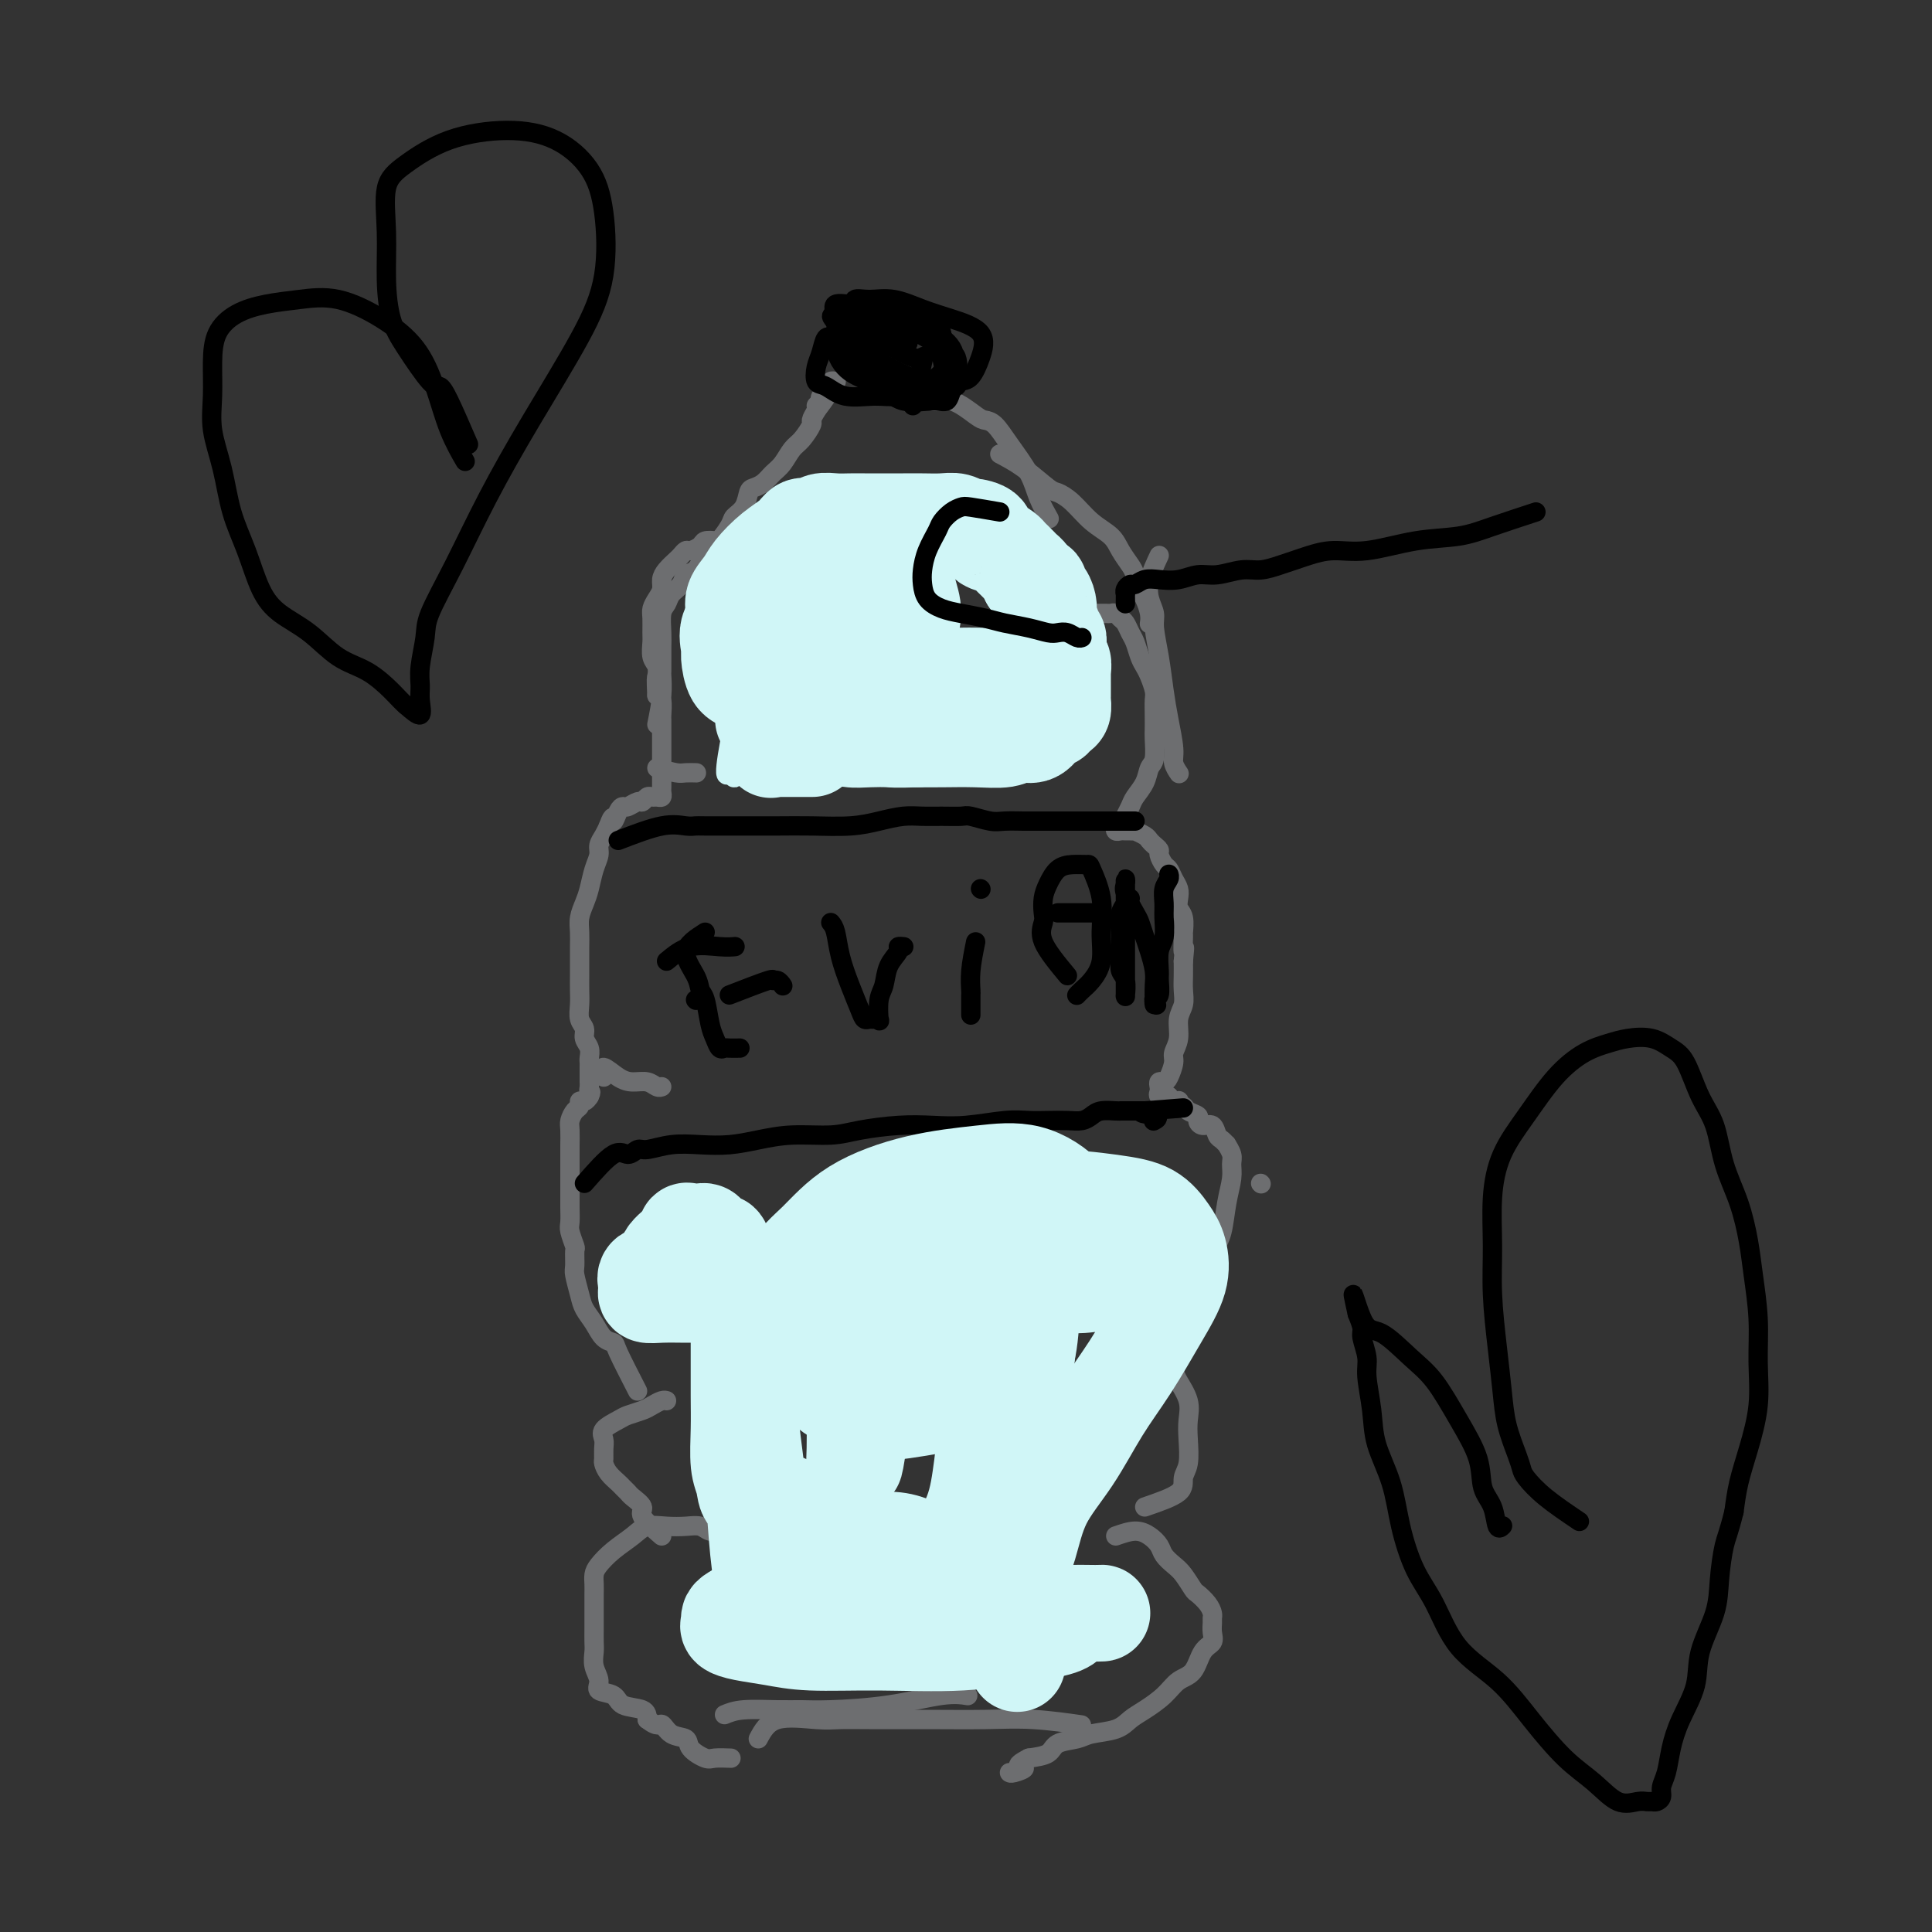 <svg viewBox='0 0 400 400' version='1.1' xmlns='http://www.w3.org/2000/svg' xmlns:xlink='http://www.w3.org/1999/xlink'><rect x="0" y="0" width="400" height="400" fill="#333333" stroke="none"/><g fill='none' stroke='#6D6E70' stroke-width='4' stroke-linecap='round' stroke-linejoin='round'><path d='M160,320c-1.542,-0.837 -3.085,-1.673 -4,-2c-0.915,-0.327 -1.203,-0.144 -2,0c-0.797,0.144 -2.103,0.249 -3,0c-0.897,-0.249 -1.387,-0.851 -2,-1c-0.613,-0.149 -1.350,0.155 -2,0c-0.650,-0.155 -1.212,-0.768 -2,-1c-0.788,-0.232 -1.803,-0.082 -3,0c-1.197,0.082 -2.576,0.094 -4,0c-1.424,-0.094 -2.893,-0.296 -4,0c-1.107,0.296 -1.852,1.090 -3,2c-1.148,0.910 -2.700,1.934 -4,3c-1.300,1.066 -2.348,2.173 -3,3c-0.652,0.827 -0.907,1.376 -1,2c-0.093,0.624 -0.025,1.325 0,2c0.025,0.675 0.007,1.326 0,2c-0.007,0.674 -0.001,1.373 0,2c0.001,0.627 -0.001,1.182 0,2c0.001,0.818 0.005,1.899 0,3c-0.005,1.101 -0.018,2.221 0,3c0.018,0.779 0.068,1.216 0,2c-0.068,0.784 -0.253,1.916 0,3c0.253,1.084 0.943,2.121 1,3c0.057,0.879 -0.521,1.600 0,2c0.521,0.400 2.140,0.478 3,1c0.860,0.522 0.962,1.487 2,2c1.038,0.513 3.011,0.575 4,1c0.989,0.425 0.995,1.212 1,2'/><path d='M134,356c2.307,1.817 2.576,0.858 3,1c0.424,0.142 1.004,1.383 2,2c0.996,0.617 2.407,0.610 3,1c0.593,0.390 0.366,1.176 1,2c0.634,0.824 2.129,1.685 3,2c0.871,0.315 1.119,0.085 2,0c0.881,-0.085 2.395,-0.024 3,0c0.605,0.024 0.303,0.012 0,0'/><path d='M231,318c1.407,-0.488 2.814,-0.976 4,-1c1.186,-0.024 2.152,0.415 3,1c0.848,0.585 1.579,1.316 2,2c0.421,0.684 0.531,1.320 1,2c0.469,0.680 1.295,1.403 2,2c0.705,0.597 1.289,1.067 2,2c0.711,0.933 1.549,2.330 2,3c0.451,0.670 0.513,0.612 1,1c0.487,0.388 1.398,1.220 2,2c0.602,0.780 0.895,1.508 1,2c0.105,0.492 0.022,0.749 0,1c-0.022,0.251 0.017,0.498 0,1c-0.017,0.502 -0.091,1.260 0,2c0.091,0.740 0.346,1.461 0,2c-0.346,0.539 -1.292,0.897 -2,2c-0.708,1.103 -1.176,2.953 -2,4c-0.824,1.047 -2.003,1.293 -3,2c-0.997,0.707 -1.811,1.877 -3,3c-1.189,1.123 -2.753,2.199 -4,3c-1.247,0.801 -2.176,1.327 -3,2c-0.824,0.673 -1.542,1.493 -3,2c-1.458,0.507 -3.656,0.699 -5,1c-1.344,0.301 -1.835,0.709 -3,1c-1.165,0.291 -3.006,0.463 -4,1c-0.994,0.537 -1.141,1.439 -2,2c-0.859,0.561 -2.429,0.780 -4,1'/><path d='M213,364c-3.834,1.939 -1.419,1.788 -1,2c0.419,0.212 -1.156,0.788 -2,1c-0.844,0.212 -0.955,0.061 -1,0c-0.045,-0.061 -0.022,-0.030 0,0'/><path d='M137,318c-1.745,-1.518 -3.490,-3.037 -4,-4c-0.510,-0.963 0.215,-1.371 0,-2c-0.215,-0.629 -1.371,-1.481 -2,-2c-0.629,-0.519 -0.733,-0.706 -1,-1c-0.267,-0.294 -0.698,-0.694 -1,-1c-0.302,-0.306 -0.473,-0.519 -1,-1c-0.527,-0.481 -1.408,-1.231 -2,-2c-0.592,-0.769 -0.893,-1.557 -1,-2c-0.107,-0.443 -0.019,-0.542 0,-1c0.019,-0.458 -0.032,-1.274 0,-2c0.032,-0.726 0.148,-1.360 0,-2c-0.148,-0.640 -0.559,-1.284 0,-2c0.559,-0.716 2.090,-1.502 3,-2c0.910,-0.498 1.200,-0.708 2,-1c0.800,-0.292 2.109,-0.667 3,-1c0.891,-0.333 1.362,-0.625 2,-1c0.638,-0.375 1.441,-0.832 2,-1c0.559,-0.168 0.874,-0.048 1,0c0.126,0.048 0.063,0.024 0,0'/><path d='M237,312c2.875,-0.986 5.751,-1.971 7,-3c1.249,-1.029 0.873,-2.101 1,-3c0.127,-0.899 0.759,-1.624 1,-3c0.241,-1.376 0.091,-3.403 0,-5c-0.091,-1.597 -0.122,-2.764 0,-4c0.122,-1.236 0.397,-2.539 0,-4c-0.397,-1.461 -1.467,-3.078 -2,-4c-0.533,-0.922 -0.528,-1.150 -1,-2c-0.472,-0.850 -1.422,-2.323 -2,-3c-0.578,-0.677 -0.786,-0.560 -1,-1c-0.214,-0.440 -0.436,-1.438 -1,-2c-0.564,-0.562 -1.472,-0.686 -2,-1c-0.528,-0.314 -0.678,-0.816 -1,-1c-0.322,-0.184 -0.818,-0.050 -1,0c-0.182,0.050 -0.052,0.014 0,0c0.052,-0.014 0.026,-0.007 0,0'/><path d='M236,272c0.000,0.000 0.100,0.100 0.1,0.1'/><path d='M261,245c0.000,0.000 0.100,0.100 0.1,0.1'/><path d='M240,276c1.387,-2.899 2.773,-5.798 4,-7c1.227,-1.202 2.293,-0.707 3,-1c0.707,-0.293 1.054,-1.375 1,-2c-0.054,-0.625 -0.508,-0.793 0,-2c0.508,-1.207 1.978,-3.454 3,-5c1.022,-1.546 1.595,-2.392 2,-4c0.405,-1.608 0.640,-3.980 1,-6c0.360,-2.020 0.843,-3.689 1,-5c0.157,-1.311 -0.013,-2.264 0,-3c0.013,-0.736 0.211,-1.257 0,-2c-0.211,-0.743 -0.829,-1.709 -1,-2c-0.171,-0.291 0.105,0.095 0,0c-0.105,-0.095 -0.593,-0.669 -1,-1c-0.407,-0.331 -0.734,-0.417 -1,-1c-0.266,-0.583 -0.470,-1.661 -1,-2c-0.530,-0.339 -1.384,0.063 -2,0c-0.616,-0.063 -0.992,-0.590 -1,-1c-0.008,-0.410 0.351,-0.702 0,-1c-0.351,-0.298 -1.414,-0.602 -2,-1c-0.586,-0.398 -0.696,-0.891 -1,-1c-0.304,-0.109 -0.802,0.164 -1,0c-0.198,-0.164 -0.094,-0.766 0,-1c0.094,-0.234 0.179,-0.102 0,0c-0.179,0.102 -0.623,0.172 -1,0c-0.377,-0.172 -0.689,-0.586 -1,-1'/><path d='M242,227c-2.022,-1.560 -1.079,-0.460 -1,0c0.079,0.460 -0.708,0.281 -1,0c-0.292,-0.281 -0.090,-0.665 0,-1c0.090,-0.335 0.067,-0.621 0,-1c-0.067,-0.379 -0.177,-0.849 0,-1c0.177,-0.151 0.640,0.018 1,0c0.360,-0.018 0.617,-0.224 1,-1c0.383,-0.776 0.891,-2.122 1,-3c0.109,-0.878 -0.181,-1.288 0,-2c0.181,-0.712 0.833,-1.727 1,-3c0.167,-1.273 -0.151,-2.805 0,-4c0.151,-1.195 0.773,-2.052 1,-3c0.227,-0.948 0.061,-1.986 0,-3c-0.061,-1.014 -0.017,-2.004 0,-3c0.017,-0.996 0.009,-1.998 0,-3'/><path d='M245,199c0.463,-4.608 0.120,-2.127 0,-2c-0.120,0.127 -0.018,-2.102 0,-3c0.018,-0.898 -0.047,-0.467 0,-1c0.047,-0.533 0.206,-2.029 0,-3c-0.206,-0.971 -0.776,-1.416 -1,-2c-0.224,-0.584 -0.101,-1.307 0,-2c0.101,-0.693 0.181,-1.355 0,-2c-0.181,-0.645 -0.622,-1.272 -1,-2c-0.378,-0.728 -0.693,-1.557 -1,-2c-0.307,-0.443 -0.607,-0.500 -1,-1c-0.393,-0.500 -0.877,-1.443 -1,-2c-0.123,-0.557 0.117,-0.727 0,-1c-0.117,-0.273 -0.591,-0.647 -1,-1c-0.409,-0.353 -0.754,-0.683 -1,-1c-0.246,-0.317 -0.395,-0.621 -1,-1c-0.605,-0.379 -1.668,-0.834 -2,-1c-0.332,-0.166 0.065,-0.043 0,0c-0.065,0.043 -0.592,0.008 -1,0c-0.408,-0.008 -0.698,0.012 -1,0c-0.302,-0.012 -0.617,-0.056 -1,0c-0.383,0.056 -0.835,0.211 -1,0c-0.165,-0.211 -0.045,-0.788 0,-1c0.045,-0.212 0.013,-0.061 0,0c-0.013,0.061 -0.006,0.030 0,0'/><path d='M231,171c-0.903,-0.656 0.339,-0.797 1,-1c0.661,-0.203 0.740,-0.467 1,-1c0.260,-0.533 0.700,-1.334 1,-2c0.300,-0.666 0.459,-1.197 1,-2c0.541,-0.803 1.466,-1.877 2,-3c0.534,-1.123 0.679,-2.296 1,-3c0.321,-0.704 0.818,-0.941 1,-2c0.182,-1.059 0.050,-2.940 0,-4c-0.050,-1.060 -0.016,-1.299 0,-2c0.016,-0.701 0.015,-1.865 0,-3c-0.015,-1.135 -0.046,-2.242 0,-3c0.046,-0.758 0.167,-1.165 0,-2c-0.167,-0.835 -0.622,-2.096 -1,-3c-0.378,-0.904 -0.679,-1.450 -1,-2c-0.321,-0.550 -0.663,-1.103 -1,-2c-0.337,-0.897 -0.667,-2.139 -1,-3c-0.333,-0.861 -0.667,-1.341 -1,-2c-0.333,-0.659 -0.666,-1.497 -1,-2c-0.334,-0.503 -0.670,-0.671 -1,-1c-0.330,-0.329 -0.653,-0.820 -1,-1c-0.347,-0.180 -0.719,-0.048 -1,0c-0.281,0.048 -0.471,0.013 -1,0c-0.529,-0.013 -1.396,-0.003 -2,0c-0.604,0.003 -0.945,0.001 -1,0c-0.055,-0.001 0.178,-0.000 0,0c-0.178,0.000 -0.765,0.000 -1,0c-0.235,-0.000 -0.117,-0.000 0,0'/><path d='M132,288c-1.626,-3.166 -3.251,-6.332 -4,-8c-0.749,-1.668 -0.620,-1.838 -1,-2c-0.380,-0.162 -1.268,-0.316 -2,-1c-0.732,-0.684 -1.306,-1.897 -2,-3c-0.694,-1.103 -1.507,-2.096 -2,-3c-0.493,-0.904 -0.667,-1.718 -1,-3c-0.333,-1.282 -0.825,-3.033 -1,-4c-0.175,-0.967 -0.033,-1.150 0,-2c0.033,-0.850 -0.044,-2.366 0,-3c0.044,-0.634 0.208,-0.385 0,-1c-0.208,-0.615 -0.788,-2.093 -1,-3c-0.212,-0.907 -0.057,-1.242 0,-2c0.057,-0.758 0.015,-1.937 0,-3c-0.015,-1.063 -0.004,-2.009 0,-3c0.004,-0.991 0.001,-2.027 0,-3c-0.001,-0.973 -0.001,-1.885 0,-3c0.001,-1.115 0.003,-2.435 0,-3c-0.003,-0.565 -0.011,-0.375 0,-1c0.011,-0.625 0.041,-2.066 0,-3c-0.041,-0.934 -0.152,-1.360 0,-2c0.152,-0.640 0.565,-1.495 1,-2c0.435,-0.505 0.890,-0.661 1,-1c0.110,-0.339 -0.124,-0.860 0,-1c0.124,-0.140 0.607,0.103 1,0c0.393,-0.103 0.697,-0.551 1,-1'/><path d='M122,227c0.619,-1.266 0.166,-0.931 0,-1c-0.166,-0.069 -0.044,-0.543 0,-1c0.044,-0.457 0.012,-0.896 0,-1c-0.012,-0.104 -0.003,0.127 0,0c0.003,-0.127 0.001,-0.610 0,-1c-0.001,-0.390 0.001,-0.685 0,-1c-0.001,-0.315 -0.004,-0.651 0,-1c0.004,-0.349 0.016,-0.713 0,-1c-0.016,-0.287 -0.061,-0.499 0,-1c0.061,-0.501 0.226,-1.292 0,-2c-0.226,-0.708 -0.845,-1.333 -1,-2c-0.155,-0.667 0.155,-1.375 0,-2c-0.155,-0.625 -0.773,-1.168 -1,-2c-0.227,-0.832 -0.061,-1.955 0,-3c0.061,-1.045 0.016,-2.012 0,-3c-0.016,-0.988 -0.005,-1.997 0,-3c0.005,-1.003 0.004,-2.001 0,-3c-0.004,-0.999 -0.012,-1.999 0,-3c0.012,-1.001 0.044,-2.004 0,-3c-0.044,-0.996 -0.166,-1.986 0,-3c0.166,-1.014 0.618,-2.053 1,-3c0.382,-0.947 0.694,-1.801 1,-3c0.306,-1.199 0.607,-2.744 1,-4c0.393,-1.256 0.879,-2.223 1,-3c0.121,-0.777 -0.121,-1.363 0,-2c0.121,-0.637 0.606,-1.325 1,-2c0.394,-0.675 0.697,-1.338 1,-2'/><path d='M126,171c1.108,-3.062 0.878,-1.217 1,-1c0.122,0.217 0.596,-1.195 1,-2c0.404,-0.805 0.738,-1.004 1,-1c0.262,0.004 0.451,0.211 1,0c0.549,-0.211 1.456,-0.841 2,-1c0.544,-0.159 0.724,0.154 1,0c0.276,-0.154 0.648,-0.776 1,-1c0.352,-0.224 0.683,-0.049 1,0c0.317,0.049 0.621,-0.029 1,0c0.379,0.029 0.834,0.166 1,0c0.166,-0.166 0.045,-0.635 0,-1c-0.045,-0.365 -0.012,-0.626 0,-1c0.012,-0.374 0.003,-0.861 0,-1c-0.003,-0.139 -0.001,0.069 0,0c0.001,-0.069 0.000,-0.414 0,-1c-0.000,-0.586 -0.000,-1.414 0,-2c0.000,-0.586 0.000,-0.931 0,-1c-0.000,-0.069 -0.000,0.136 0,0c0.000,-0.136 0.000,-0.615 0,-1c-0.000,-0.385 -0.000,-0.677 0,-1c0.000,-0.323 0.000,-0.678 0,-1c-0.000,-0.322 -0.000,-0.610 0,-1c0.000,-0.390 0.000,-0.882 0,-1c-0.000,-0.118 -0.000,0.139 0,0c0.000,-0.139 0.001,-0.675 0,-1c-0.001,-0.325 -0.003,-0.441 0,-1c0.003,-0.559 0.011,-1.562 0,-2c-0.011,-0.438 -0.041,-0.310 0,-1c0.041,-0.690 0.155,-2.197 0,-3c-0.155,-0.803 -0.577,-0.901 -1,-1'/><path d='M136,144c-0.171,-3.745 -0.098,-3.607 0,-4c0.098,-0.393 0.223,-1.316 0,-2c-0.223,-0.684 -0.792,-1.128 -1,-2c-0.208,-0.872 -0.053,-2.173 0,-3c0.053,-0.827 0.004,-1.180 0,-2c-0.004,-0.820 0.037,-2.107 0,-3c-0.037,-0.893 -0.152,-1.394 0,-2c0.152,-0.606 0.569,-1.318 1,-2c0.431,-0.682 0.875,-1.334 1,-2c0.125,-0.666 -0.068,-1.345 0,-2c0.068,-0.655 0.398,-1.285 1,-2c0.602,-0.715 1.475,-1.515 2,-2c0.525,-0.485 0.703,-0.656 1,-1c0.297,-0.344 0.714,-0.863 1,-1c0.286,-0.137 0.443,0.108 1,0c0.557,-0.108 1.515,-0.569 2,-1c0.485,-0.431 0.497,-0.834 1,-1c0.503,-0.166 1.497,-0.097 2,0c0.503,0.097 0.516,0.222 1,0c0.484,-0.222 1.440,-0.792 2,-1c0.560,-0.208 0.725,-0.056 1,0c0.275,0.056 0.661,0.015 1,0c0.339,-0.015 0.630,-0.004 1,0c0.370,0.004 0.820,0.001 1,0c0.180,-0.001 0.090,-0.001 0,0'/><path d='M125,223c-0.269,-1.039 -0.539,-2.079 0,-2c0.539,0.079 1.885,1.275 3,2c1.115,0.725 1.998,0.979 3,1c1.002,0.021 2.124,-0.190 3,0c0.876,0.190 1.505,0.782 2,1c0.495,0.218 0.856,0.062 1,0c0.144,-0.062 0.072,-0.031 0,0'/><path d='M136,159c1.524,0.423 3.048,0.845 4,1c0.952,0.155 1.333,0.042 2,0c0.667,-0.042 1.619,-0.012 2,0c0.381,0.012 0.190,0.006 0,0'/><path d='M136,150c0.423,-2.102 0.845,-4.205 1,-6c0.155,-1.795 0.042,-3.284 0,-4c-0.042,-0.716 -0.012,-0.661 0,-1c0.012,-0.339 0.006,-1.074 0,-2c-0.006,-0.926 -0.014,-2.044 0,-3c0.014,-0.956 0.049,-1.750 0,-3c-0.049,-1.250 -0.183,-2.955 0,-4c0.183,-1.045 0.682,-1.430 1,-2c0.318,-0.570 0.456,-1.326 1,-2c0.544,-0.674 1.495,-1.267 2,-2c0.505,-0.733 0.563,-1.607 1,-2c0.437,-0.393 1.254,-0.304 2,-1c0.746,-0.696 1.422,-2.177 2,-3c0.578,-0.823 1.058,-0.987 2,-2c0.942,-1.013 2.346,-2.873 3,-4c0.654,-1.127 0.560,-1.519 1,-2c0.440,-0.481 1.416,-1.049 2,-2c0.584,-0.951 0.775,-2.284 1,-3c0.225,-0.716 0.483,-0.815 1,-1c0.517,-0.185 1.293,-0.457 2,-1c0.707,-0.543 1.346,-1.358 2,-2c0.654,-0.642 1.323,-1.113 2,-2c0.677,-0.887 1.361,-2.191 2,-3c0.639,-0.809 1.233,-1.124 2,-2c0.767,-0.876 1.706,-2.313 2,-3c0.294,-0.687 -0.059,-0.625 0,-1c0.059,-0.375 0.529,-1.188 1,-2'/><path d='M169,85c4.582,-6.041 1.036,-2.143 0,-1c-1.036,1.143 0.439,-0.468 1,-1c0.561,-0.532 0.207,0.016 0,0c-0.207,-0.016 -0.267,-0.597 0,-1c0.267,-0.403 0.860,-0.630 1,-1c0.140,-0.370 -0.172,-0.884 0,-1c0.172,-0.116 0.830,0.165 1,0c0.170,-0.165 -0.146,-0.775 0,-1c0.146,-0.225 0.756,-0.064 1,0c0.244,0.064 0.122,0.032 0,0'/><path d='M190,79c0.954,1.774 1.907,3.548 3,4c1.093,0.452 2.325,-0.419 4,0c1.675,0.419 3.793,2.127 5,3c1.207,0.873 1.502,0.910 2,1c0.498,0.090 1.199,0.231 2,1c0.801,0.769 1.704,2.165 3,4c1.296,1.835 2.987,4.111 4,6c1.013,1.889 1.350,3.393 2,5c0.650,1.607 1.614,3.316 2,4c0.386,0.684 0.193,0.342 0,0'/><path d='M207,94c1.590,0.836 3.180,1.673 5,3c1.820,1.327 3.871,3.145 5,4c1.129,0.855 1.338,0.745 2,1c0.662,0.255 1.778,0.873 3,2c1.222,1.127 2.551,2.762 4,4c1.449,1.238 3.018,2.079 4,3c0.982,0.921 1.376,1.922 2,3c0.624,1.078 1.477,2.231 2,3c0.523,0.769 0.714,1.152 1,2c0.286,0.848 0.665,2.161 1,3c0.335,0.839 0.626,1.204 1,2c0.374,0.796 0.831,2.022 1,3c0.169,0.978 0.048,1.708 0,2c-0.048,0.292 -0.024,0.146 0,0'/><path d='M240,115c-0.813,1.737 -1.626,3.473 -2,5c-0.374,1.527 -0.307,2.844 0,4c0.307,1.156 0.856,2.152 1,3c0.144,0.848 -0.115,1.550 0,3c0.115,1.450 0.604,3.648 1,6c0.396,2.352 0.698,4.858 1,7c0.302,2.142 0.603,3.919 1,6c0.397,2.081 0.890,4.465 1,6c0.110,1.535 -0.163,2.221 0,3c0.163,0.779 0.761,1.651 1,2c0.239,0.349 0.120,0.174 0,0'/><path d='M150,355c1.021,-0.424 2.043,-0.847 4,-1c1.957,-0.153 4.851,-0.034 7,0c2.149,0.034 3.554,-0.015 5,0c1.446,0.015 2.935,0.095 6,0c3.065,-0.095 7.708,-0.366 12,-1c4.292,-0.634 8.232,-1.632 11,-2c2.768,-0.368 4.362,-0.105 5,0c0.638,0.105 0.319,0.053 0,0'/><path d='M157,360c0.908,-1.691 1.816,-3.381 4,-4c2.184,-0.619 5.645,-0.166 8,0c2.355,0.166 3.605,0.043 5,0c1.395,-0.043 2.936,-0.008 6,0c3.064,0.008 7.653,-0.012 12,0c4.347,0.012 8.454,0.055 12,0c3.546,-0.055 6.532,-0.207 10,0c3.468,0.207 7.420,0.773 9,1c1.580,0.227 0.790,0.113 0,0'/></g>
<g fill='none' stroke='#000000' stroke-width='4' stroke-linecap='round' stroke-linejoin='round'><path d='M189,84c0.810,-3.679 1.620,-7.357 2,-9c0.380,-1.643 0.329,-1.249 0,-1c-0.329,0.249 -0.935,0.355 -2,0c-1.065,-0.355 -2.590,-1.169 -4,-2c-1.410,-0.831 -2.706,-1.678 -4,-2c-1.294,-0.322 -2.585,-0.120 -4,0c-1.415,0.120 -2.955,0.158 -4,0c-1.045,-0.158 -1.596,-0.514 -2,0c-0.404,0.514 -0.662,1.897 -1,3c-0.338,1.103 -0.755,1.927 -1,3c-0.245,1.073 -0.317,2.394 0,3c0.317,0.606 1.024,0.497 2,1c0.976,0.503 2.220,1.618 4,2c1.780,0.382 4.095,0.032 6,0c1.905,-0.032 3.400,0.255 5,0c1.600,-0.255 3.305,-1.051 5,-2c1.695,-0.949 3.382,-2.050 4,-3c0.618,-0.950 0.169,-1.750 0,-3c-0.169,-1.250 -0.058,-2.952 0,-4c0.058,-1.048 0.064,-1.443 -1,-2c-1.064,-0.557 -3.196,-1.275 -5,-2c-1.804,-0.725 -3.279,-1.457 -5,-2c-1.721,-0.543 -3.688,-0.898 -5,-1c-1.312,-0.102 -1.969,0.050 -3,0c-1.031,-0.050 -2.438,-0.300 -3,0c-0.562,0.300 -0.281,1.150 0,2'/><path d='M173,65c-1.675,0.376 -0.362,0.816 0,2c0.362,1.184 -0.227,3.112 0,5c0.227,1.888 1.269,3.737 3,5c1.731,1.263 4.151,1.939 6,3c1.849,1.061 3.125,2.506 5,3c1.875,0.494 4.347,0.038 6,0c1.653,-0.038 2.488,0.342 3,0c0.512,-0.342 0.702,-1.408 1,-2c0.298,-0.592 0.702,-0.711 1,-2c0.298,-1.289 0.488,-3.747 0,-5c-0.488,-1.253 -1.654,-1.302 -3,-2c-1.346,-0.698 -2.872,-2.045 -5,-3c-2.128,-0.955 -4.857,-1.518 -7,-2c-2.143,-0.482 -3.699,-0.884 -5,-1c-1.301,-0.116 -2.347,0.055 -3,0c-0.653,-0.055 -0.914,-0.336 -1,0c-0.086,0.336 0.004,1.287 0,2c-0.004,0.713 -0.101,1.186 0,2c0.101,0.814 0.399,1.969 1,3c0.601,1.031 1.503,1.938 3,3c1.497,1.062 3.588,2.277 6,3c2.412,0.723 5.144,0.952 7,1c1.856,0.048 2.837,-0.087 4,0c1.163,0.087 2.507,0.395 3,0c0.493,-0.395 0.135,-1.493 0,-3c-0.135,-1.507 -0.047,-3.423 -1,-5c-0.953,-1.577 -2.949,-2.815 -5,-4c-2.051,-1.185 -4.158,-2.318 -6,-3c-1.842,-0.682 -3.419,-0.914 -5,-1c-1.581,-0.086 -3.166,-0.024 -4,0c-0.834,0.024 -0.917,0.012 -1,0'/><path d='M176,64c-1.559,0.110 -0.457,0.884 0,2c0.457,1.116 0.268,2.572 1,4c0.732,1.428 2.384,2.827 4,4c1.616,1.173 3.196,2.122 5,3c1.804,0.878 3.833,1.687 6,2c2.167,0.313 4.472,0.130 6,0c1.528,-0.130 2.280,-0.208 3,-1c0.720,-0.792 1.408,-2.297 2,-4c0.592,-1.703 1.089,-3.605 0,-5c-1.089,-1.395 -3.763,-2.284 -6,-3c-2.237,-0.716 -4.035,-1.258 -6,-2c-1.965,-0.742 -4.096,-1.685 -6,-2c-1.904,-0.315 -3.582,-0.002 -5,0c-1.418,0.002 -2.578,-0.308 -3,0c-0.422,0.308 -0.107,1.235 0,2c0.107,0.765 0.007,1.368 0,2c-0.007,0.632 0.079,1.294 1,2c0.921,0.706 2.678,1.457 4,2c1.322,0.543 2.210,0.877 3,1c0.790,0.123 1.482,0.033 2,0c0.518,-0.033 0.862,-0.009 1,0c0.138,0.009 0.069,0.005 0,0'/><path d='M128,174c3.293,-1.268 6.587,-2.536 9,-3c2.413,-0.464 3.946,-0.124 5,0c1.054,0.124 1.629,0.033 2,0c0.371,-0.033 0.538,-0.008 2,0c1.462,0.008 4.221,-0.001 7,0c2.779,0.001 5.580,0.010 8,0c2.420,-0.010 4.461,-0.041 7,0c2.539,0.041 5.578,0.155 8,0c2.422,-0.155 4.228,-0.577 6,-1c1.772,-0.423 3.508,-0.846 5,-1c1.492,-0.154 2.738,-0.037 4,0c1.262,0.037 2.538,-0.004 4,0c1.462,0.004 3.108,0.054 4,0c0.892,-0.054 1.030,-0.211 2,0c0.970,0.211 2.773,0.788 4,1c1.227,0.212 1.879,0.057 3,0c1.121,-0.057 2.713,-0.015 4,0c1.287,0.015 2.269,0.004 3,0c0.731,-0.004 1.209,-0.001 2,0c0.791,0.001 1.893,0.000 3,0c1.107,-0.000 2.218,-0.000 3,0c0.782,0.000 1.235,0.000 2,0c0.765,-0.000 1.841,-0.000 3,0c1.159,0.000 2.402,0.000 3,0c0.598,-0.000 0.552,-0.000 1,0c0.448,0.000 1.390,0.000 2,0c0.610,-0.000 0.889,-0.000 1,0c0.111,0.000 0.056,0.000 0,0'/><path d='M121,245c2.249,-2.568 4.497,-5.137 6,-6c1.503,-0.863 2.259,-0.021 3,0c0.741,0.021 1.467,-0.778 2,-1c0.533,-0.222 0.875,0.134 2,0c1.125,-0.134 3.035,-0.758 5,-1c1.965,-0.242 3.984,-0.103 6,0c2.016,0.103 4.027,0.168 6,0c1.973,-0.168 3.908,-0.571 6,-1c2.092,-0.429 4.339,-0.886 7,-1c2.661,-0.114 5.734,0.114 8,0c2.266,-0.114 3.726,-0.570 6,-1c2.274,-0.430 5.364,-0.833 8,-1c2.636,-0.167 4.819,-0.097 7,0c2.181,0.097 4.358,0.222 7,0c2.642,-0.222 5.747,-0.791 8,-1c2.253,-0.209 3.654,-0.059 5,0c1.346,0.059 2.639,0.026 4,0c1.361,-0.026 2.792,-0.045 4,0c1.208,0.045 2.194,0.156 3,0c0.806,-0.156 1.433,-0.578 2,-1c0.567,-0.422 1.074,-0.845 2,-1c0.926,-0.155 2.272,-0.041 3,0c0.728,0.041 0.839,0.011 1,0c0.161,-0.011 0.372,-0.003 1,0c0.628,0.003 1.674,0.001 2,0c0.326,-0.001 -0.066,-0.000 0,0c0.066,0.000 0.590,0.000 1,0c0.410,-0.000 0.705,-0.000 1,0'/><path d='M237,230c15.327,-1.128 4.644,-0.447 1,0c-3.644,0.447 -0.250,0.659 1,1c1.250,0.341 0.357,0.812 0,1c-0.357,0.188 -0.179,0.094 0,0'/></g>
<g fill='none' stroke='#D0F6F7' stroke-width='4' stroke-linecap='round' stroke-linejoin='round'><path d='M173,118c-0.053,2.305 -0.107,4.610 0,6c0.107,1.390 0.374,1.865 0,3c-0.374,1.135 -1.388,2.929 -2,4c-0.612,1.071 -0.823,1.420 -2,3c-1.177,1.580 -3.319,4.393 -5,7c-1.681,2.607 -2.901,5.010 -4,7c-1.099,1.990 -2.077,3.567 -3,5c-0.923,1.433 -1.790,2.721 -2,2c-0.210,-0.721 0.237,-3.450 1,-6c0.763,-2.550 1.840,-4.921 3,-8c1.160,-3.079 2.402,-6.868 4,-11c1.598,-4.132 3.553,-8.609 5,-13c1.447,-4.391 2.387,-8.696 3,-11c0.613,-2.304 0.898,-2.606 1,-3c0.102,-0.394 0.020,-0.879 0,-1c-0.020,-0.121 0.022,0.121 0,1c-0.022,0.879 -0.106,2.397 -1,5c-0.894,2.603 -2.597,6.293 -4,10c-1.403,3.707 -2.505,7.430 -4,12c-1.495,4.570 -3.381,9.987 -5,14c-1.619,4.013 -2.970,6.622 -4,9c-1.030,2.378 -1.739,4.525 -2,6c-0.261,1.475 -0.075,2.279 0,2c0.075,-0.279 0.037,-1.639 0,-3'/><path d='M152,158c-3.211,7.074 -1.239,-2.740 0,-9c1.239,-6.260 1.743,-8.965 3,-13c1.257,-4.035 3.265,-9.399 5,-14c1.735,-4.601 3.197,-8.439 4,-11c0.803,-2.561 0.947,-3.843 1,-3c0.053,0.843 0.015,3.812 0,5c-0.015,1.188 -0.008,0.594 0,0'/></g>
<g fill='none' stroke='#D0F6F7' stroke-width='20' stroke-linecap='round' stroke-linejoin='round'><path d='M168,128c1.007,-1.441 2.014,-2.883 3,-4c0.986,-1.117 1.952,-1.911 3,-3c1.048,-1.089 2.178,-2.475 3,-3c0.822,-0.525 1.334,-0.189 2,0c0.666,0.189 1.485,0.231 2,0c0.515,-0.231 0.726,-0.737 1,0c0.274,0.737 0.612,2.715 1,4c0.388,1.285 0.828,1.877 1,3c0.172,1.123 0.077,2.777 0,4c-0.077,1.223 -0.136,2.016 0,3c0.136,0.984 0.466,2.159 0,3c-0.466,0.841 -1.727,1.349 -3,2c-1.273,0.651 -2.558,1.444 -4,2c-1.442,0.556 -3.042,0.874 -5,1c-1.958,0.126 -4.276,0.061 -6,0c-1.724,-0.061 -2.855,-0.119 -4,0c-1.145,0.119 -2.303,0.414 -3,0c-0.697,-0.414 -0.932,-1.537 -1,-3c-0.068,-1.463 0.033,-3.264 0,-5c-0.033,-1.736 -0.199,-3.406 0,-5c0.199,-1.594 0.762,-3.112 2,-5c1.238,-1.888 3.150,-4.148 5,-6c1.850,-1.852 3.637,-3.297 5,-4c1.363,-0.703 2.304,-0.663 4,-1c1.696,-0.337 4.149,-1.052 6,-1c1.851,0.052 3.100,0.872 4,2c0.900,1.128 1.450,2.564 2,4'/><path d='M186,116c1.304,2.055 1.564,4.193 2,6c0.436,1.807 1.049,3.283 1,5c-0.049,1.717 -0.760,3.675 -2,6c-1.240,2.325 -3.008,5.018 -5,7c-1.992,1.982 -4.206,3.253 -6,4c-1.794,0.747 -3.167,0.971 -5,1c-1.833,0.029 -4.127,-0.136 -6,0c-1.873,0.136 -3.324,0.572 -5,0c-1.676,-0.572 -3.576,-2.152 -5,-3c-1.424,-0.848 -2.371,-0.965 -3,-2c-0.629,-1.035 -0.940,-2.987 -1,-4c-0.060,-1.013 0.132,-1.087 0,-2c-0.132,-0.913 -0.587,-2.664 0,-4c0.587,-1.336 2.217,-2.257 4,-3c1.783,-0.743 3.720,-1.310 6,-2c2.280,-0.690 4.902,-1.504 7,-2c2.098,-0.496 3.672,-0.675 5,-1c1.328,-0.325 2.409,-0.796 3,-1c0.591,-0.204 0.693,-0.141 1,0c0.307,0.141 0.818,0.359 1,1c0.182,0.641 0.034,1.705 0,3c-0.034,1.295 0.045,2.820 0,4c-0.045,1.180 -0.214,2.016 -1,3c-0.786,0.984 -2.191,2.117 -3,3c-0.809,0.883 -1.024,1.517 -2,2c-0.976,0.483 -2.712,0.816 -4,1c-1.288,0.184 -2.127,0.218 -3,0c-0.873,-0.218 -1.780,-0.687 -3,-1c-1.220,-0.313 -2.751,-0.469 -4,-1c-1.249,-0.531 -2.214,-1.437 -3,-2c-0.786,-0.563 -1.393,-0.781 -2,-1'/><path d='M153,133c-3.164,-1.050 -1.573,-1.674 -1,-2c0.573,-0.326 0.130,-0.354 0,-1c-0.130,-0.646 0.054,-1.909 0,-3c-0.054,-1.091 -0.344,-2.011 0,-3c0.344,-0.989 1.324,-2.049 2,-3c0.676,-0.951 1.049,-1.795 2,-3c0.951,-1.205 2.481,-2.772 4,-4c1.519,-1.228 3.029,-2.119 4,-3c0.971,-0.881 1.404,-1.753 2,-2c0.596,-0.247 1.355,0.130 2,0c0.645,-0.130 1.176,-0.767 2,-1c0.824,-0.233 1.942,-0.062 3,0c1.058,0.062 2.057,0.017 3,0c0.943,-0.017 1.831,-0.004 3,0c1.169,0.004 2.620,0.000 4,0c1.380,-0.000 2.689,0.004 4,0c1.311,-0.004 2.625,-0.016 4,0c1.375,0.016 2.811,0.059 4,0c1.189,-0.059 2.131,-0.219 3,0c0.869,0.219 1.664,0.818 2,1c0.336,0.182 0.212,-0.053 1,0c0.788,0.053 2.487,0.396 3,1c0.513,0.604 -0.161,1.471 0,2c0.161,0.529 1.156,0.719 2,1c0.844,0.281 1.535,0.653 2,1c0.465,0.347 0.703,0.670 1,1c0.297,0.330 0.654,0.666 1,1c0.346,0.334 0.680,0.667 1,1c0.320,0.333 0.625,0.667 1,1c0.375,0.333 0.822,0.667 1,1c0.178,0.333 0.089,0.667 0,1'/><path d='M213,120c2.785,1.955 2.249,0.842 2,1c-0.249,0.158 -0.211,1.585 0,2c0.211,0.415 0.597,-0.183 1,0c0.403,0.183 0.825,1.149 1,2c0.175,0.851 0.103,1.589 0,2c-0.103,0.411 -0.238,0.494 0,1c0.238,0.506 0.847,1.435 1,2c0.153,0.565 -0.151,0.766 0,1c0.151,0.234 0.759,0.500 1,1c0.241,0.500 0.117,1.232 0,2c-0.117,0.768 -0.228,1.570 0,2c0.228,0.430 0.793,0.486 1,1c0.207,0.514 0.055,1.484 0,2c-0.055,0.516 -0.014,0.576 0,1c0.014,0.424 0.001,1.213 0,2c-0.001,0.787 0.011,1.574 0,2c-0.011,0.426 -0.045,0.492 0,1c0.045,0.508 0.167,1.458 0,2c-0.167,0.542 -0.624,0.675 -1,1c-0.376,0.325 -0.670,0.843 -1,1c-0.330,0.157 -0.694,-0.045 -1,0c-0.306,0.045 -0.554,0.338 -1,1c-0.446,0.662 -1.091,1.694 -2,2c-0.909,0.306 -2.083,-0.114 -3,0c-0.917,0.114 -1.576,0.763 -3,1c-1.424,0.237 -3.614,0.064 -6,0c-2.386,-0.064 -4.967,-0.018 -7,0c-2.033,0.018 -3.516,0.009 -5,0'/><path d='M190,153c-4.885,0.158 -5.098,0.053 -6,0c-0.902,-0.053 -2.491,-0.056 -4,0c-1.509,0.056 -2.936,0.169 -4,0c-1.064,-0.169 -1.765,-0.620 -3,-1c-1.235,-0.380 -3.004,-0.690 -4,-1c-0.996,-0.310 -1.219,-0.619 -2,-1c-0.781,-0.381 -2.121,-0.834 -3,-1c-0.879,-0.166 -1.298,-0.045 -2,0c-0.702,0.045 -1.687,0.012 -2,0c-0.313,-0.012 0.046,-0.004 0,0c-0.046,0.004 -0.497,0.005 -1,0c-0.503,-0.005 -1.058,-0.015 -1,0c0.058,0.015 0.728,0.057 2,0c1.272,-0.057 3.144,-0.211 6,-1c2.856,-0.789 6.696,-2.211 11,-3c4.304,-0.789 9.074,-0.943 13,-1c3.926,-0.057 7.009,-0.015 10,0c2.991,0.015 5.891,0.004 8,0c2.109,-0.004 3.426,-0.000 5,0c1.574,0.000 3.405,-0.002 4,0c0.595,0.002 -0.045,0.009 0,0c0.045,-0.009 0.775,-0.033 1,0c0.225,0.033 -0.055,0.124 -1,0c-0.945,-0.124 -2.556,-0.464 -4,-1c-1.444,-0.536 -2.722,-1.268 -4,-2'/><path d='M209,141c-2.025,-0.686 -3.087,-0.902 -5,-1c-1.913,-0.098 -4.676,-0.079 -7,0c-2.324,0.079 -4.207,0.216 -6,0c-1.793,-0.216 -3.495,-0.786 -5,-1c-1.505,-0.214 -2.811,-0.074 -4,0c-1.189,0.074 -2.260,0.081 -3,0c-0.740,-0.081 -1.147,-0.249 -2,0c-0.853,0.249 -2.151,0.916 -3,2c-0.849,1.084 -1.248,2.585 -2,4c-0.752,1.415 -1.858,2.743 -3,4c-1.142,1.257 -2.320,2.442 -3,3c-0.680,0.558 -0.860,0.489 -2,1c-1.140,0.511 -3.238,1.601 -4,2c-0.762,0.399 -0.188,0.107 0,0c0.188,-0.107 -0.009,-0.029 0,0c0.009,0.029 0.223,0.008 1,0c0.777,-0.008 2.115,-0.002 3,0c0.885,0.002 1.315,0.001 2,0c0.685,-0.001 1.624,-0.000 2,0c0.376,0.000 0.188,0.000 0,0'/><path d='M169,314c-3.698,-1.696 -7.396,-3.391 -9,-4c-1.604,-0.609 -1.113,-0.130 -1,0c0.113,0.130 -0.152,-0.088 -1,0c-0.848,0.088 -2.280,0.481 -3,0c-0.720,-0.481 -0.729,-1.836 -1,-3c-0.271,-1.164 -0.805,-2.137 -1,-4c-0.195,-1.863 -0.052,-4.615 0,-7c0.052,-2.385 0.014,-4.403 0,-7c-0.014,-2.597 -0.005,-5.773 0,-8c0.005,-2.227 0.004,-3.503 0,-5c-0.004,-1.497 -0.012,-3.213 0,-4c0.012,-0.787 0.045,-0.643 0,0c-0.045,0.643 -0.167,1.786 0,4c0.167,2.214 0.623,5.499 1,9c0.377,3.501 0.675,7.219 1,11c0.325,3.781 0.675,7.624 1,12c0.325,4.376 0.623,9.286 1,13c0.377,3.714 0.831,6.232 1,8c0.169,1.768 0.052,2.786 0,3c-0.052,0.214 -0.040,-0.378 0,-2c0.040,-1.622 0.109,-4.276 0,-8c-0.109,-3.724 -0.397,-8.517 -1,-14c-0.603,-5.483 -1.523,-11.655 -2,-17c-0.477,-5.345 -0.513,-9.862 -1,-13c-0.487,-3.138 -1.425,-4.897 -2,-7c-0.575,-2.103 -0.788,-4.552 -1,-7'/><path d='M151,264c-1.716,-11.276 -2.505,-5.466 -3,-4c-0.495,1.466 -0.697,-1.412 -1,-3c-0.303,-1.588 -0.709,-1.884 -1,-2c-0.291,-0.116 -0.467,-0.051 -1,0c-0.533,0.051 -1.422,0.087 -2,0c-0.578,-0.087 -0.846,-0.298 -1,0c-0.154,0.298 -0.195,1.106 -1,2c-0.805,0.894 -2.373,1.874 -3,3c-0.627,1.126 -0.314,2.396 -1,3c-0.686,0.604 -2.373,0.540 -3,1c-0.627,0.460 -0.194,1.444 0,2c0.194,0.556 0.149,0.685 0,1c-0.149,0.315 -0.402,0.816 0,1c0.402,0.184 1.457,0.049 3,0c1.543,-0.049 3.573,-0.013 5,0c1.427,0.013 2.251,0.004 4,0c1.749,-0.004 4.422,-0.004 7,0c2.578,0.004 5.062,0.013 7,0c1.938,-0.013 3.331,-0.049 5,0c1.669,0.049 3.614,0.181 5,0c1.386,-0.181 2.214,-0.676 3,0c0.786,0.676 1.531,2.525 2,4c0.469,1.475 0.662,2.578 1,4c0.338,1.422 0.822,3.163 1,5c0.178,1.837 0.050,3.768 0,6c-0.050,2.232 -0.024,4.763 0,7c0.024,2.237 0.045,4.179 0,6c-0.045,1.821 -0.156,3.520 0,3c0.156,-0.520 0.578,-3.260 1,-6'/><path d='M178,297c0.496,-2.644 1.235,-6.255 2,-10c0.765,-3.745 1.556,-7.624 2,-11c0.444,-3.376 0.540,-6.250 1,-9c0.460,-2.750 1.283,-5.377 2,-7c0.717,-1.623 1.327,-2.241 2,-3c0.673,-0.759 1.410,-1.658 2,-2c0.590,-0.342 1.033,-0.125 2,0c0.967,0.125 2.458,0.160 3,0c0.542,-0.160 0.134,-0.513 1,0c0.866,0.513 3.004,1.892 4,4c0.996,2.108 0.849,4.946 1,8c0.151,3.054 0.600,6.324 1,9c0.400,2.676 0.750,4.757 0,7c-0.750,2.243 -2.601,4.646 -4,6c-1.399,1.354 -2.345,1.659 -4,2c-1.655,0.341 -4.020,0.719 -6,1c-1.980,0.281 -3.577,0.466 -6,0c-2.423,-0.466 -5.672,-1.583 -8,-3c-2.328,-1.417 -3.735,-3.135 -5,-5c-1.265,-1.865 -2.389,-3.877 -3,-6c-0.611,-2.123 -0.707,-4.358 -1,-7c-0.293,-2.642 -0.781,-5.692 0,-8c0.781,-2.308 2.831,-3.876 5,-6c2.169,-2.124 4.457,-4.805 8,-7c3.543,-2.195 8.343,-3.903 13,-5c4.657,-1.097 9.173,-1.582 13,-2c3.827,-0.418 6.965,-0.770 10,0c3.035,0.770 5.968,2.660 8,5c2.032,2.340 3.162,5.130 4,7c0.838,1.870 1.382,2.820 2,4c0.618,1.180 1.309,2.590 2,4'/><path d='M229,263c1.256,2.503 0.395,1.259 0,1c-0.395,-0.259 -0.323,0.466 -1,1c-0.677,0.534 -2.103,0.876 -4,1c-1.897,0.124 -4.264,0.028 -6,0c-1.736,-0.028 -2.840,0.012 -5,0c-2.160,-0.012 -5.375,-0.075 -8,0c-2.625,0.075 -4.661,0.288 -7,0c-2.339,-0.288 -4.982,-1.078 -7,-2c-2.018,-0.922 -3.410,-1.977 -5,-3c-1.590,-1.023 -3.376,-2.016 -4,-3c-0.624,-0.984 -0.086,-1.961 0,-3c0.086,-1.039 -0.280,-2.139 0,-3c0.280,-0.861 1.206,-1.482 3,-2c1.794,-0.518 4.458,-0.933 8,-1c3.542,-0.067 7.964,0.215 12,0c4.036,-0.215 7.687,-0.926 12,-1c4.313,-0.074 9.288,0.491 13,1c3.712,0.509 6.161,0.964 8,2c1.839,1.036 3.067,2.655 4,4c0.933,1.345 1.570,2.417 2,4c0.430,1.583 0.652,3.677 0,6c-0.652,2.323 -2.177,4.876 -4,8c-1.823,3.124 -3.944,6.820 -6,10c-2.056,3.180 -4.047,5.846 -6,9c-1.953,3.154 -3.868,6.798 -6,10c-2.132,3.202 -4.480,5.962 -6,9c-1.520,3.038 -2.211,6.353 -3,9c-0.789,2.647 -1.675,4.627 -2,7c-0.325,2.373 -0.087,5.139 0,7c0.087,1.861 0.025,2.817 0,4c-0.025,1.183 -0.012,2.591 0,4'/><path d='M211,342c-0.774,4.785 -0.207,1.249 0,0c0.207,-1.249 0.056,-0.209 0,0c-0.056,0.209 -0.015,-0.413 0,-1c0.015,-0.587 0.004,-1.140 0,-2c-0.004,-0.860 -0.001,-2.027 0,-3c0.001,-0.973 0.001,-1.752 0,-3c-0.001,-1.248 -0.004,-2.965 0,-4c0.004,-1.035 0.016,-1.389 0,-2c-0.016,-0.611 -0.059,-1.478 0,-2c0.059,-0.522 0.219,-0.698 0,-1c-0.219,-0.302 -0.816,-0.731 -1,-2c-0.184,-1.269 0.045,-3.380 0,-7c-0.045,-3.620 -0.365,-8.750 0,-14c0.365,-5.250 1.416,-10.619 2,-15c0.584,-4.381 0.703,-7.772 1,-10c0.297,-2.228 0.772,-3.292 1,-4c0.228,-0.708 0.208,-1.059 0,-1c-0.208,0.059 -0.604,0.530 -1,1'/><path d='M213,272c0.562,-10.108 0.967,-0.379 0,6c-0.967,6.379 -3.307,9.408 -5,14c-1.693,4.592 -2.741,10.745 -4,16c-1.259,5.255 -2.731,9.610 -4,13c-1.269,3.390 -2.337,5.813 -3,7c-0.663,1.187 -0.921,1.137 -1,1c-0.079,-0.137 0.022,-0.363 0,-1c-0.022,-0.637 -0.167,-1.686 -1,-3c-0.833,-1.314 -2.354,-2.893 -4,-4c-1.646,-1.107 -3.418,-1.741 -5,-2c-1.582,-0.259 -2.972,-0.141 -5,0c-2.028,0.141 -4.692,0.306 -7,1c-2.308,0.694 -4.261,1.916 -6,3c-1.739,1.084 -3.265,2.031 -5,3c-1.735,0.969 -3.680,1.961 -5,3c-1.320,1.039 -2.016,2.124 -3,3c-0.984,0.876 -2.257,1.544 -3,2c-0.743,0.456 -0.956,0.699 -1,1c-0.044,0.301 0.081,0.659 0,1c-0.081,0.341 -0.369,0.665 0,1c0.369,0.335 1.394,0.680 3,1c1.606,0.320 3.792,0.616 6,1c2.208,0.384 4.437,0.855 8,1c3.563,0.145 8.459,-0.038 14,0c5.541,0.038 11.726,0.297 17,0c5.274,-0.297 9.637,-1.148 14,-2'/><path d='M213,338c8.717,-0.928 8.010,-2.249 9,-3c0.990,-0.751 3.678,-0.933 5,-1c1.322,-0.067 1.280,-0.021 1,0c-0.280,0.021 -0.798,0.016 -2,0c-1.202,-0.016 -3.089,-0.045 -5,0c-1.911,0.045 -3.845,0.163 -6,0c-2.155,-0.163 -4.532,-0.607 -7,-1c-2.468,-0.393 -5.027,-0.735 -8,-1c-2.973,-0.265 -6.361,-0.453 -9,-1c-2.639,-0.547 -4.529,-1.453 -7,-2c-2.471,-0.547 -5.522,-0.736 -8,-1c-2.478,-0.264 -4.381,-0.603 -6,-1c-1.619,-0.397 -2.954,-0.853 -4,-1c-1.046,-0.147 -1.805,0.013 -2,0c-0.195,-0.013 0.173,-0.200 1,0c0.827,0.200 2.112,0.788 4,1c1.888,0.212 4.379,0.049 7,0c2.621,-0.049 5.372,0.016 8,0c2.628,-0.016 5.134,-0.113 8,-2c2.866,-1.887 6.091,-5.563 8,-9c1.909,-3.437 2.501,-6.634 3,-10c0.499,-3.366 0.904,-6.902 1,-10c0.096,-3.098 -0.118,-5.758 -1,-8c-0.882,-2.242 -2.432,-4.065 -4,-5c-1.568,-0.935 -3.153,-0.983 -4,-1c-0.847,-0.017 -0.956,-0.005 -1,0c-0.044,0.005 -0.022,0.002 0,0'/></g>
<g fill='none' stroke='#000000' stroke-width='4' stroke-linecap='round' stroke-linejoin='round'><path d='M146,193c-1.893,1.209 -3.786,2.417 -4,4c-0.214,1.583 1.252,3.540 2,5c0.748,1.460 0.778,2.423 1,3c0.222,0.577 0.637,0.767 1,2c0.363,1.233 0.673,3.507 1,5c0.327,1.493 0.669,2.204 1,3c0.331,0.796 0.649,1.677 1,2c0.351,0.323 0.733,0.086 1,0c0.267,-0.086 0.418,-0.023 1,0c0.582,0.023 1.595,0.007 2,0c0.405,-0.007 0.203,-0.003 0,0'/><path d='M138,199c1.524,-1.268 3.048,-2.536 5,-3c1.952,-0.464 4.333,-0.125 6,0c1.667,0.125 2.619,0.036 3,0c0.381,-0.036 0.190,-0.018 0,0'/><path d='M144,207c0.000,0.000 0.100,0.100 0.1,0.1'/><path d='M151,206c3.290,-1.276 6.581,-2.552 8,-3c1.419,-0.448 0.968,-0.069 1,0c0.032,0.069 0.547,-0.174 1,0c0.453,0.174 0.844,0.764 1,1c0.156,0.236 0.078,0.118 0,0'/><path d='M172,191c0.356,0.425 0.711,0.850 1,2c0.289,1.150 0.511,3.026 1,5c0.489,1.974 1.244,4.046 2,6c0.756,1.954 1.513,3.791 2,5c0.487,1.209 0.705,1.792 1,2c0.295,0.208 0.667,0.043 1,0c0.333,-0.043 0.629,0.037 1,0c0.371,-0.037 0.819,-0.190 1,0c0.181,0.190 0.095,0.724 0,0c-0.095,-0.724 -0.198,-2.705 0,-4c0.198,-1.295 0.698,-1.902 1,-3c0.302,-1.098 0.407,-2.686 1,-4c0.593,-1.314 1.674,-2.352 2,-3c0.326,-0.648 -0.105,-0.905 0,-1c0.105,-0.095 0.744,-0.027 1,0c0.256,0.027 0.128,0.014 0,0'/><path d='M202,195c-0.423,2.101 -0.845,4.203 -1,6c-0.155,1.797 -0.041,3.291 0,4c0.041,0.709 0.011,0.633 0,1c-0.011,0.367 -0.003,1.176 0,2c0.003,0.824 0.001,1.664 0,2c-0.001,0.336 -0.000,0.168 0,0'/><path d='M203,184c0.000,0.000 0.100,0.100 0.1,0.1'/><path d='M221,202c-2.112,-2.547 -4.224,-5.094 -5,-7c-0.776,-1.906 -0.217,-3.172 0,-4c0.217,-0.828 0.091,-1.217 0,-2c-0.091,-0.783 -0.147,-1.961 0,-3c0.147,-1.039 0.496,-1.939 1,-3c0.504,-1.061 1.162,-2.281 2,-3c0.838,-0.719 1.856,-0.935 3,-1c1.144,-0.065 2.413,0.022 3,0c0.587,-0.022 0.491,-0.154 1,1c0.509,1.154 1.622,3.594 2,6c0.378,2.406 0.021,4.778 0,7c-0.021,2.222 0.296,4.294 0,6c-0.296,1.706 -1.204,3.045 -2,4c-0.796,0.955 -1.482,1.524 -2,2c-0.518,0.476 -0.870,0.859 -1,1c-0.130,0.141 -0.037,0.040 0,0c0.037,-0.040 0.019,-0.020 0,0'/><path d='M219,189c0.711,0.000 1.422,0.000 3,0c1.578,0.000 4.022,0.000 5,0c0.978,0.000 0.489,0.000 0,0'/><path d='M234,186c-0.843,0.945 -1.686,1.890 -2,3c-0.314,1.110 -0.098,2.386 0,4c0.098,1.614 0.079,3.566 0,5c-0.079,1.434 -0.217,2.349 0,3c0.217,0.651 0.790,1.037 1,2c0.210,0.963 0.056,2.503 0,3c-0.056,0.497 -0.015,-0.047 0,0c0.015,0.047 0.004,0.687 0,0c-0.004,-0.687 -0.001,-2.701 0,-4c0.001,-1.299 0.000,-1.885 0,-3c-0.000,-1.115 -0.000,-2.761 0,-4c0.000,-1.239 0.000,-2.072 0,-3c-0.000,-0.928 -0.000,-1.952 0,-3c0.000,-1.048 0.001,-2.120 0,-3c-0.001,-0.880 -0.002,-1.566 0,-2c0.002,-0.434 0.007,-0.614 0,-1c-0.007,-0.386 -0.027,-0.978 0,-1c0.027,-0.022 0.101,0.525 0,1c-0.101,0.475 -0.378,0.878 0,2c0.378,1.122 1.412,2.965 2,4c0.588,1.035 0.732,1.264 1,2c0.268,0.736 0.660,1.979 1,3c0.340,1.021 0.627,1.820 1,3c0.373,1.180 0.831,2.741 1,4c0.169,1.259 0.048,2.217 0,3c-0.048,0.783 -0.024,1.392 0,2'/><path d='M239,206c0.924,3.709 0.233,1.481 0,1c-0.233,-0.481 -0.010,0.785 0,1c0.010,0.215 -0.195,-0.621 0,-1c0.195,-0.379 0.788,-0.302 1,-1c0.212,-0.698 0.043,-2.172 0,-3c-0.043,-0.828 0.041,-1.012 0,-2c-0.041,-0.988 -0.208,-2.782 0,-4c0.208,-1.218 0.792,-1.860 1,-3c0.208,-1.140 0.042,-2.778 0,-4c-0.042,-1.222 0.041,-2.026 0,-3c-0.041,-0.974 -0.207,-2.117 0,-3c0.207,-0.883 0.786,-1.507 1,-2c0.214,-0.493 0.061,-0.855 0,-1c-0.061,-0.145 -0.031,-0.072 0,0'/><path d='M318,106c-3.216,1.055 -6.431,2.110 -9,3c-2.569,0.890 -4.491,1.614 -7,2c-2.509,0.386 -5.606,0.432 -9,1c-3.394,0.568 -7.085,1.657 -10,2c-2.915,0.343 -5.052,-0.062 -7,0c-1.948,0.062 -3.706,0.590 -5,1c-1.294,0.410 -2.124,0.702 -3,1c-0.876,0.298 -1.798,0.601 -3,1c-1.202,0.399 -2.684,0.895 -4,1c-1.316,0.105 -2.467,-0.182 -4,0c-1.533,0.182 -3.450,0.832 -5,1c-1.550,0.168 -2.734,-0.147 -4,0c-1.266,0.147 -2.615,0.757 -4,1c-1.385,0.243 -2.806,0.120 -4,0c-1.194,-0.120 -2.162,-0.239 -3,0c-0.838,0.239 -1.545,0.834 -2,1c-0.455,0.166 -0.658,-0.096 -1,0c-0.342,0.096 -0.824,0.551 -1,1c-0.176,0.449 -0.047,0.891 0,1c0.047,0.109 0.013,-0.115 0,0c-0.013,0.115 -0.003,0.569 0,1c0.003,0.431 0.001,0.837 0,1c-0.001,0.163 -0.000,0.081 0,0'/><path d='M207,106c-2.355,-0.406 -4.710,-0.812 -6,-1c-1.290,-0.188 -1.515,-0.158 -2,0c-0.485,0.158 -1.230,0.444 -2,1c-0.770,0.556 -1.566,1.384 -2,2c-0.434,0.616 -0.507,1.022 -1,2c-0.493,0.978 -1.406,2.528 -2,4c-0.594,1.472 -0.870,2.867 -1,4c-0.130,1.133 -0.114,2.005 0,3c0.114,0.995 0.325,2.112 1,3c0.675,0.888 1.814,1.547 3,2c1.186,0.453 2.418,0.699 4,1c1.582,0.301 3.512,0.655 5,1c1.488,0.345 2.534,0.680 4,1c1.466,0.320 3.352,0.625 5,1c1.648,0.375 3.058,0.818 4,1c0.942,0.182 1.415,0.101 2,0c0.585,-0.101 1.280,-0.223 2,0c0.720,0.223 1.463,0.791 2,1c0.537,0.209 0.868,0.060 1,0c0.132,-0.060 0.066,-0.030 0,0'/><path d='M327,315c-2.532,-1.707 -5.063,-3.413 -7,-5c-1.937,-1.587 -3.278,-3.054 -4,-4c-0.722,-0.946 -0.823,-1.371 -1,-2c-0.177,-0.629 -0.429,-1.463 -1,-3c-0.571,-1.537 -1.459,-3.779 -2,-6c-0.541,-2.221 -0.734,-4.422 -1,-7c-0.266,-2.578 -0.603,-5.534 -1,-9c-0.397,-3.466 -0.852,-7.442 -1,-11c-0.148,-3.558 0.013,-6.698 0,-10c-0.013,-3.302 -0.199,-6.765 0,-10c0.199,-3.235 0.783,-6.243 2,-9c1.217,-2.757 3.065,-5.264 5,-8c1.935,-2.736 3.956,-5.701 6,-8c2.044,-2.299 4.112,-3.930 6,-5c1.888,-1.070 3.597,-1.577 5,-2c1.403,-0.423 2.500,-0.760 4,-1c1.500,-0.240 3.403,-0.381 5,0c1.597,0.381 2.888,1.285 4,2c1.112,0.715 2.045,1.241 3,3c0.955,1.759 1.933,4.752 3,7c1.067,2.248 2.222,3.753 3,6c0.778,2.247 1.179,5.238 2,8c0.821,2.762 2.062,5.295 3,8c0.938,2.705 1.573,5.581 2,8c0.427,2.419 0.644,4.382 1,7c0.356,2.618 0.849,5.893 1,9c0.151,3.107 -0.040,6.048 0,9c0.040,2.952 0.310,5.915 0,9c-0.310,3.085 -1.199,6.292 -2,9c-0.801,2.708 -1.515,4.917 -2,7c-0.485,2.083 -0.743,4.042 -1,6'/><path d='M359,313c-1.169,4.649 -1.593,5.273 -2,7c-0.407,1.727 -0.798,4.557 -1,7c-0.202,2.443 -0.215,4.497 -1,7c-0.785,2.503 -2.343,5.454 -3,8c-0.657,2.546 -0.415,4.688 -1,7c-0.585,2.312 -1.998,4.794 -3,7c-1.002,2.206 -1.592,4.136 -2,6c-0.408,1.864 -0.634,3.662 -1,5c-0.366,1.338 -0.871,2.215 -1,3c-0.129,0.785 0.119,1.477 0,2c-0.119,0.523 -0.603,0.875 -1,1c-0.397,0.125 -0.705,0.022 -1,0c-0.295,-0.022 -0.575,0.038 -1,0c-0.425,-0.038 -0.993,-0.173 -2,0c-1.007,0.173 -2.454,0.656 -4,0c-1.546,-0.656 -3.193,-2.450 -5,-4c-1.807,-1.550 -3.774,-2.857 -6,-5c-2.226,-2.143 -4.710,-5.122 -7,-8c-2.290,-2.878 -4.385,-5.656 -7,-8c-2.615,-2.344 -5.749,-4.256 -8,-7c-2.251,-2.744 -3.619,-6.322 -5,-9c-1.381,-2.678 -2.775,-4.457 -4,-7c-1.225,-2.543 -2.280,-5.850 -3,-9c-0.720,-3.150 -1.106,-6.144 -2,-9c-0.894,-2.856 -2.296,-5.574 -3,-8c-0.704,-2.426 -0.710,-4.561 -1,-7c-0.290,-2.439 -0.865,-5.184 -1,-7c-0.135,-1.816 0.170,-2.703 0,-4c-0.170,-1.297 -0.815,-3.003 -1,-4c-0.185,-0.997 0.090,-1.285 0,-2c-0.090,-0.715 -0.545,-1.858 -1,-3'/><path d='M281,272c-1.792,-8.088 -0.273,-1.808 1,1c1.273,2.808 2.299,2.143 4,3c1.701,0.857 4.076,3.237 6,5c1.924,1.763 3.398,2.911 5,5c1.602,2.089 3.332,5.121 5,8c1.668,2.879 3.274,5.605 4,8c0.726,2.395 0.573,4.459 1,6c0.427,1.541 1.434,2.557 2,4c0.566,1.443 0.691,3.312 1,4c0.309,0.688 0.803,0.197 1,0c0.197,-0.197 0.099,-0.098 0,0'/><path d='M97,92c-1.490,-3.447 -2.980,-6.894 -4,-9c-1.020,-2.106 -1.570,-2.870 -2,-3c-0.430,-0.130 -0.742,0.374 -2,-1c-1.258,-1.374 -3.464,-4.625 -5,-7c-1.536,-2.375 -2.403,-3.873 -3,-6c-0.597,-2.127 -0.924,-4.884 -1,-8c-0.076,-3.116 0.100,-6.591 0,-10c-0.100,-3.409 -0.476,-6.753 0,-9c0.476,-2.247 1.804,-3.399 4,-5c2.196,-1.601 5.261,-3.653 9,-5c3.739,-1.347 8.154,-1.989 12,-2c3.846,-0.011 7.125,0.610 10,2c2.875,1.390 5.346,3.551 7,6c1.654,2.449 2.489,5.187 3,9c0.511,3.813 0.697,8.700 0,13c-0.697,4.300 -2.278,8.012 -5,13c-2.722,4.988 -6.585,11.252 -10,17c-3.415,5.748 -6.383,10.981 -9,16c-2.617,5.019 -4.883,9.823 -7,14c-2.117,4.177 -4.084,7.726 -5,10c-0.916,2.274 -0.779,3.273 -1,5c-0.221,1.727 -0.800,4.181 -1,6c-0.200,1.819 -0.023,3.003 0,4c0.023,0.997 -0.109,1.807 0,3c0.109,1.193 0.460,2.769 0,3c-0.460,0.231 -1.730,-0.885 -3,-2'/><path d='M84,146c-0.918,-0.777 -1.711,-1.719 -3,-3c-1.289,-1.281 -3.072,-2.902 -5,-4c-1.928,-1.098 -4.000,-1.673 -6,-3c-2.000,-1.327 -3.929,-3.404 -6,-5c-2.071,-1.596 -4.284,-2.710 -6,-4c-1.716,-1.290 -2.937,-2.755 -4,-5c-1.063,-2.245 -1.969,-5.270 -3,-8c-1.031,-2.730 -2.185,-5.166 -3,-8c-0.815,-2.834 -1.289,-6.067 -2,-9c-0.711,-2.933 -1.658,-5.566 -2,-8c-0.342,-2.434 -0.078,-4.669 0,-7c0.078,-2.331 -0.029,-4.757 0,-7c0.029,-2.243 0.195,-4.303 1,-6c0.805,-1.697 2.250,-3.033 4,-4c1.750,-0.967 3.805,-1.567 6,-2c2.195,-0.433 4.531,-0.700 7,-1c2.469,-0.300 5.073,-0.634 8,0c2.927,0.634 6.179,2.237 9,4c2.821,1.763 5.212,3.685 7,6c1.788,2.315 2.974,5.023 4,8c1.026,2.977 1.892,6.225 3,9c1.108,2.775 2.460,5.079 3,6c0.540,0.921 0.270,0.461 0,0'/></g>
</svg>